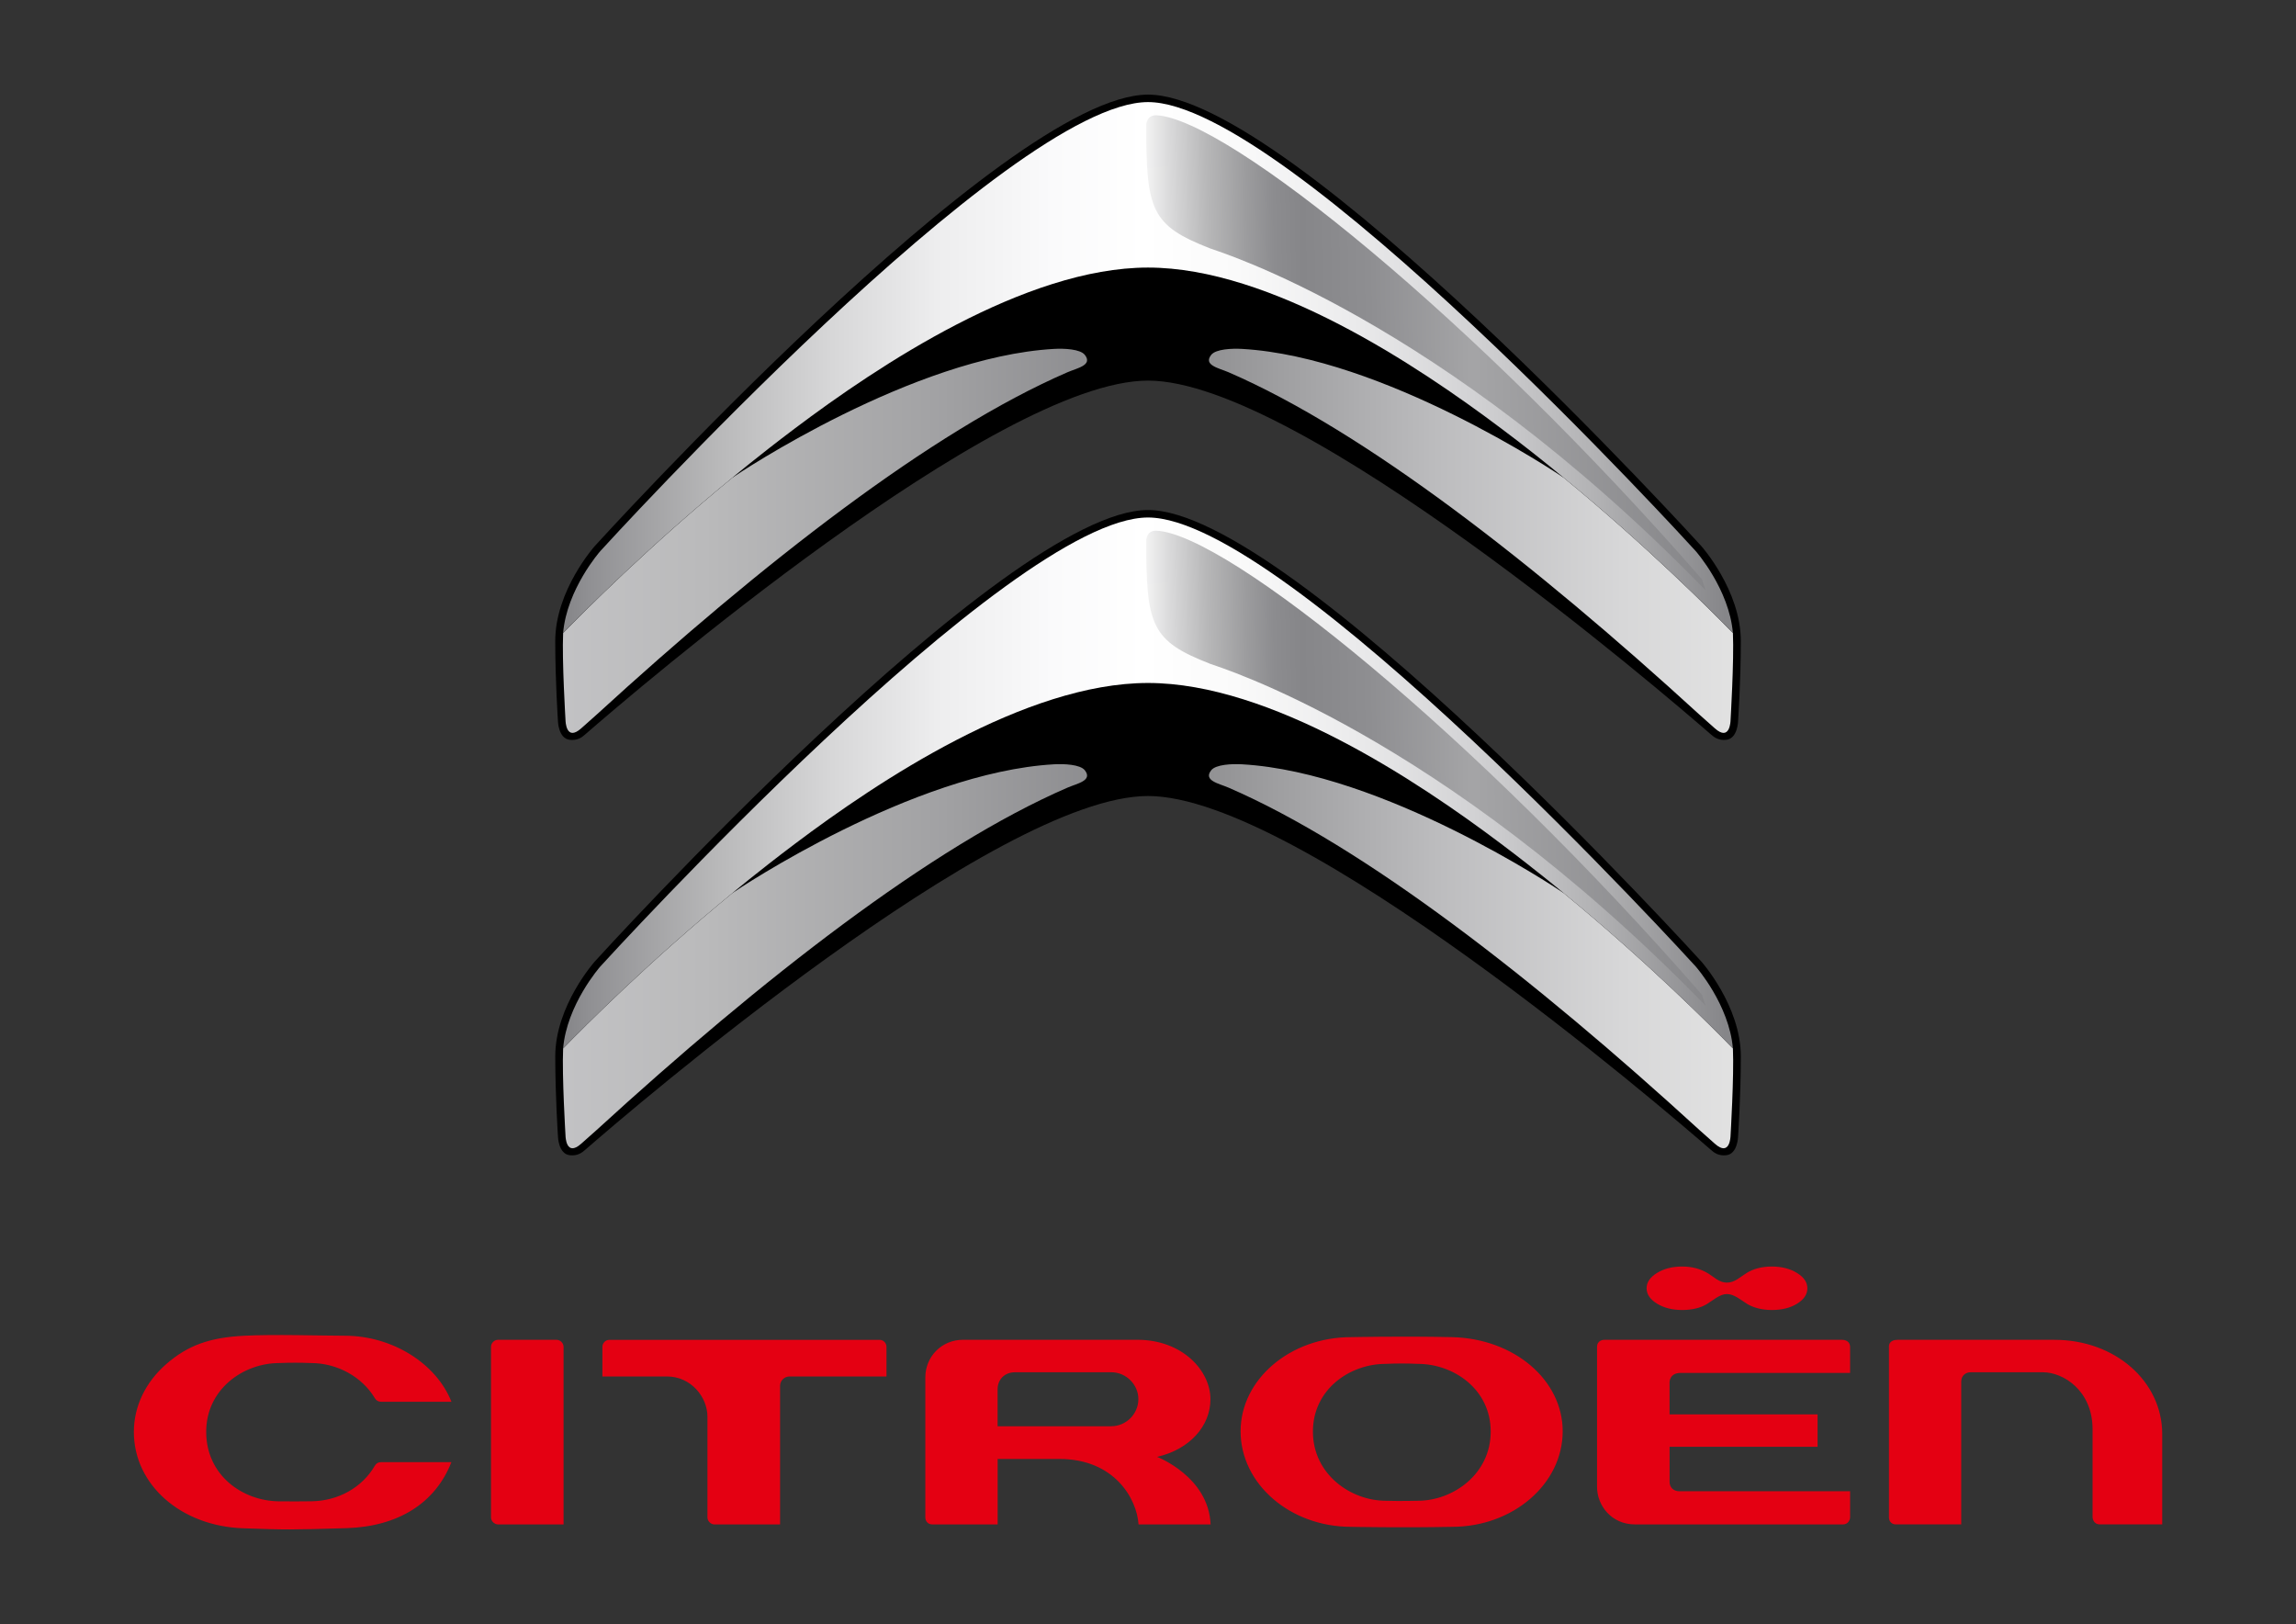 <?xml version="1.0" encoding="UTF-8" standalone="no"?>
<!DOCTYPE svg PUBLIC "-//W3C//DTD SVG 1.1//EN" "http://www.w3.org/Graphics/SVG/1.1/DTD/svg11.dtd">
<svg width="100%" height="100%" viewBox="0 0 2500 1768" version="1.1" xmlns="http://www.w3.org/2000/svg" xmlns:xlink="http://www.w3.org/1999/xlink" xml:space="preserve" xmlns:serif="http://www.serif.com/" style="fill-rule:evenodd;clip-rule:evenodd;stroke-linejoin:round;stroke-miterlimit:2;">
    <rect x="0" y="0" width="2500" height="1768" fill="#333333" stroke="none"/>
    <g transform="matrix(16.422,0,0,16.422,145.745,103.008)">
        <g>
            <path d="M87.398,82.371C84.092,82.298 80.733,82.371 80.704,82.371C76.667,82.371 73.382,85.171 73.382,88.611C73.382,92.104 76.667,94.946 80.708,94.946C80.734,94.947 84.092,95.013 87.4,94.946C91.446,94.946 94.738,92.104 94.738,88.611C94.738,85.205 91.513,82.464 87.398,82.371ZM85.131,93.218C85.131,93.218 83.925,93.249 83.012,93.218C80.686,93.218 78.177,91.464 78.177,88.631C78.177,85.82 80.635,84.142 83,84.143C83.709,84.11 84.42,84.11 85.129,84.142C87.507,84.142 89.965,85.821 89.965,88.631C89.965,91.464 87.456,93.218 85.131,93.218ZM130.373,94.785L134.489,94.785L134.489,88.793C134.489,85.292 131.353,82.549 127.352,82.549L116.936,82.549C116.766,82.549 116.371,82.592 116.371,83.004L116.371,94.32C116.371,94.624 116.593,94.784 116.809,94.784L121.163,94.784L121.163,85.319C121.163,84.903 121.478,84.699 121.788,84.699L126.582,84.699C127.909,84.699 129.872,85.89 129.872,88.486L129.872,94.307C129.871,94.312 129.883,94.785 130.373,94.785ZM43.477,84.978L49.903,84.978L49.903,83.029C49.903,83.023 49.903,83.016 49.903,83.01C49.903,82.758 49.696,82.55 49.443,82.55C49.443,82.55 49.442,82.55 49.441,82.55L31.533,82.55C31.532,82.55 31.532,82.55 31.531,82.55C31.276,82.55 31.067,82.759 31.067,83.014C31.067,83.017 31.067,83.02 31.067,83.023L31.067,84.978L35.347,84.978C36.953,84.978 38.032,86.356 38.032,87.641L38.032,94.322C38.032,94.543 38.226,94.788 38.505,94.788L42.847,94.788L42.847,85.603C42.847,85.257 43.129,84.978 43.477,84.978ZM23.681,94.32C23.681,94.593 23.929,94.786 24.153,94.786L28.492,94.786L28.492,83.012C28.485,82.756 28.274,82.549 28.018,82.546L24.152,82.546C23.897,82.548 23.686,82.756 23.681,83.011L23.681,94.32ZM66.616,94.787L71.393,94.787C71.266,91.616 67.844,90.308 67.844,90.308L67.847,90.307C69.995,89.816 71.383,88.273 71.383,86.488C71.383,84.592 69.527,82.546 66.529,82.546L54.976,82.546C53.576,82.546 52.478,83.646 52.478,85.046L52.478,94.318C52.478,94.586 52.669,94.786 52.936,94.786L57.273,94.786L57.273,90.446L61.365,90.446C65.008,90.446 66.504,93.075 66.616,94.787ZM57.27,88.278L57.27,85.834C57.27,85.166 57.745,84.699 58.425,84.699L64.816,84.699C65.785,84.699 66.604,85.513 66.604,86.476C66.604,87.469 65.792,88.278 64.795,88.278L57.27,88.278ZM16.382,86.654L21.057,86.654C20.045,84.094 17.112,82.284 14.015,82.278C12.319,82.274 9.298,82.177 7.326,82.278C5.021,82.392 3.571,82.919 2.152,84.154C0.766,85.364 0.002,86.958 -0,88.653C-0,92.152 3.113,94.899 7.242,95.042C10.073,95.143 10.375,95.147 14.086,95.034C17.525,94.931 19.99,93.376 21.054,90.66L16.381,90.66C16.214,90.655 16.057,90.746 15.979,90.894C15.133,92.351 13.542,93.224 11.801,93.252C11.194,93.261 10.377,93.264 9.63,93.256C7.202,93.234 4.797,91.529 4.797,88.647C4.797,85.814 7.266,84.088 9.642,84.088C10.344,84.059 11.047,84.059 11.749,84.088C13.483,84.088 15.145,85.007 15.985,86.429C16.068,86.569 16.219,86.655 16.382,86.654ZM113.795,92.588L102.474,92.588C102.092,92.588 101.826,92.334 101.826,91.972L101.826,89.64L111.638,89.64L111.638,87.493L101.824,87.493L101.824,85.364C101.824,85.353 101.82,84.744 102.553,84.744L113.794,84.744L113.794,83.028C113.794,82.526 113.257,82.548 113.242,82.548L97.495,82.548C97.446,82.548 97.016,82.563 97.016,83.028L97.016,92.297C97.016,93.521 97.959,94.786 99.536,94.786L113.325,94.786C113.683,94.786 113.795,94.448 113.795,94.33L113.795,92.588ZM110.27,78.115C109.81,77.831 109.254,77.69 108.604,77.69C107.956,77.69 107.378,77.84 106.938,78.115C106.497,78.388 106.146,78.757 105.626,78.757C105.108,78.757 104.795,78.389 104.326,78.115C103.857,77.841 103.309,77.69 102.66,77.69C102.011,77.69 101.457,77.831 100.994,78.115C100.535,78.394 100.302,78.735 100.302,79.131C100.302,79.53 100.535,79.869 100.994,80.151C101.457,80.433 102.011,80.572 102.66,80.572C103.307,80.572 103.874,80.437 104.29,80.183C104.706,79.93 105.157,79.514 105.626,79.514C106.097,79.514 106.522,79.887 106.939,80.151C107.356,80.416 107.956,80.572 108.604,80.572C109.273,80.572 109.835,80.433 110.284,80.151C110.737,79.87 110.961,79.531 110.961,79.131C110.96,78.735 110.731,78.395 110.27,78.115Z" style="fill:rgb(228,0,18);fill-rule:nonzero;"/>
            <path d="M67.244,18.959C77.287,18.959 101.533,39.777 104.572,42.421C104.778,42.6 105.063,42.831 105.589,42.771C106.347,42.684 106.368,41.526 106.368,41.526C106.368,41.526 106.549,38.881 106.549,36.218C106.549,32.863 103.929,29.928 103.929,29.928C103.929,29.928 76.757,0 67.244,0C57.73,0 30.56,29.929 30.56,29.929C30.56,29.929 27.94,32.864 27.94,36.219C27.94,38.882 28.12,41.527 28.12,41.527C28.12,41.527 28.142,42.685 28.9,42.772C29.425,42.832 29.711,42.601 29.917,42.422C32.955,39.777 57.2,18.959 67.244,18.959Z" style="fill-rule:nonzero;"/>
            <path d="M67.244,46.498C77.287,46.498 101.533,67.316 104.572,69.96C104.778,70.14 105.063,70.37 105.589,70.31C106.347,70.224 106.368,69.065 106.368,69.065C106.368,69.065 106.549,66.42 106.549,63.757C106.549,60.402 103.929,57.468 103.929,57.468C103.929,57.468 76.758,27.538 67.245,27.538C57.731,27.538 30.561,57.468 30.561,57.468C30.561,57.468 27.941,60.402 27.941,63.757C27.941,66.42 28.121,69.065 28.121,69.065C28.121,69.065 28.143,70.224 28.901,70.31C29.426,70.371 29.712,70.14 29.918,69.96C32.955,67.315 57.2,46.498 67.244,46.498Z" style="fill-rule:nonzero;"/>
            <path d="M39.674,25.404C34.17,29.936 29.92,34.194 28.463,35.692C28.381,37.518 28.621,41.468 28.622,41.494C28.622,41.494 28.646,42.922 29.666,42.008L30.681,41.105C41.639,31.082 52.891,22.307 61.906,18.404C62.547,18.127 63.598,17.941 63.052,17.251C62.746,16.865 61.677,16.819 61.001,16.858C51.654,17.395 40.098,25.097 39.674,25.404Z" style="fill:url(#_Linear1);fill-rule:nonzero;"/>
            <path d="M94.813,25.404C100.318,29.936 104.568,34.194 106.025,35.692C106.107,37.518 105.868,41.468 105.867,41.494C105.867,41.494 105.843,42.922 104.822,42.008L103.807,41.105C92.849,31.082 81.597,22.307 72.581,18.404C71.94,18.127 70.889,17.941 71.434,17.251C71.741,16.865 72.811,16.819 73.487,16.858C82.833,17.395 94.389,25.097 94.813,25.404Z" style="fill:url(#_Linear2);fill-rule:nonzero;"/>
            <path d="M39.674,52.942C34.17,57.474 29.92,61.731 28.463,63.23C28.381,65.055 28.621,69.004 28.622,69.032C28.622,69.032 28.646,70.459 29.666,69.544L30.681,68.642C41.639,58.62 52.891,49.845 61.906,45.942C62.547,45.665 63.598,45.478 63.052,44.789C62.746,44.404 61.677,44.357 61.001,44.396C51.654,44.933 40.098,52.635 39.674,52.942Z" style="fill:url(#_Linear3);fill-rule:nonzero;"/>
            <path d="M94.813,52.942C100.318,57.474 104.568,61.731 106.025,63.23C106.107,65.055 105.868,69.004 105.867,69.032C105.867,69.032 105.843,70.459 104.822,69.544L103.807,68.642C92.849,58.62 81.597,49.845 72.581,45.942C71.94,45.665 70.889,45.478 71.434,44.789C71.741,44.404 72.811,44.357 73.487,44.396C82.833,44.933 94.389,52.635 94.813,52.942Z" style="fill:url(#_Linear4);fill-rule:nonzero;"/>
            <path d="M103.557,30.26C103.228,29.896 76.419,0.495 67.244,0.495C58.068,0.495 31.26,29.896 30.93,30.26C30.9,30.293 28.708,32.79 28.462,35.691C29.919,34.193 34.169,29.936 39.673,25.403C39.671,25.404 41.331,24.011 43.825,22.132C49.351,17.97 59.106,11.465 67.243,11.465C75.38,11.465 85.135,17.971 90.66,22.132C92.07,23.188 93.454,24.279 94.811,25.403C100.316,29.935 104.566,34.193 106.023,35.691C105.778,32.79 103.587,30.293 103.557,30.26Z" style="fill:url(#_Linear5);fill-rule:nonzero;"/>
            <path d="M103.557,57.798C103.228,57.435 76.419,28.034 67.244,28.034C58.068,28.034 31.26,57.435 30.93,57.798C30.9,57.832 28.708,60.328 28.462,63.231C29.919,61.732 34.169,57.475 39.673,52.943C39.671,52.944 41.331,51.551 43.825,49.672C49.351,45.51 59.106,39.004 67.243,39.004C75.38,39.004 85.135,45.51 90.66,49.672C93.154,51.551 94.815,52.943 94.811,52.943C100.316,57.475 104.566,61.732 106.023,63.231C105.778,60.328 103.587,57.832 103.557,57.798Z" style="fill:url(#_Linear6);fill-rule:nonzero;"/>
            <path d="M103.969,32.126C88.928,14.871 72.51,1.611 67.813,1.372C67.14,1.338 67.124,2.004 67.124,2.004C67.117,7.675 67.458,8.675 71.362,10.196C71.898,10.405 86.528,14.795 103.959,32.6L104.21,32.854L103.969,32.126Z" style="fill:url(#_Linear7);fill-rule:nonzero;"/>
            <path d="M103.969,59.665C88.928,42.409 72.51,29.149 67.813,28.91C67.14,28.876 67.124,29.542 67.124,29.542C67.117,35.212 67.458,36.213 71.362,37.733C71.898,37.942 86.528,42.332 103.959,60.138L104.21,60.392L103.969,59.665Z" style="fill:url(#_Linear8);fill-rule:nonzero;"/>
        </g>
    </g>
    <defs>
        <linearGradient id="_Linear1" x1="0" y1="0" x2="1" y2="0" gradientUnits="userSpaceOnUse" gradientTransform="matrix(77.348,0,0,77.348,28.445,29.579)"><stop offset="0" style="stop-color:rgb(194,194,196);stop-opacity:1"/><stop offset="0.12" style="stop-color:rgb(186,186,187);stop-opacity:1"/><stop offset="0.32" style="stop-color:rgb(162,162,164);stop-opacity:1"/><stop offset="0.5" style="stop-color:rgb(134,134,137);stop-opacity:1"/><stop offset="0.55" style="stop-color:rgb(145,145,147);stop-opacity:1"/><stop offset="0.75" style="stop-color:rgb(188,188,190);stop-opacity:1"/><stop offset="0.91" style="stop-color:rgb(215,215,216);stop-opacity:1"/><stop offset="1" style="stop-color:rgb(225,225,225);stop-opacity:1"/></linearGradient>
        <linearGradient id="_Linear2" x1="0" y1="0" x2="1" y2="0" gradientUnits="userSpaceOnUse" gradientTransform="matrix(77.35,0,0,77.35,28.41,29.579)"><stop offset="0" style="stop-color:rgb(194,194,196);stop-opacity:1"/><stop offset="0.12" style="stop-color:rgb(186,186,187);stop-opacity:1"/><stop offset="0.32" style="stop-color:rgb(162,162,164);stop-opacity:1"/><stop offset="0.5" style="stop-color:rgb(134,134,137);stop-opacity:1"/><stop offset="0.55" style="stop-color:rgb(145,145,147);stop-opacity:1"/><stop offset="0.75" style="stop-color:rgb(188,188,190);stop-opacity:1"/><stop offset="0.91" style="stop-color:rgb(215,215,216);stop-opacity:1"/><stop offset="1" style="stop-color:rgb(225,225,225);stop-opacity:1"/></linearGradient>
        <linearGradient id="_Linear3" x1="0" y1="0" x2="1" y2="0" gradientUnits="userSpaceOnUse" gradientTransform="matrix(77.348,0,0,77.348,28.445,57.117)"><stop offset="0" style="stop-color:rgb(194,194,196);stop-opacity:1"/><stop offset="0.12" style="stop-color:rgb(186,186,187);stop-opacity:1"/><stop offset="0.32" style="stop-color:rgb(162,162,164);stop-opacity:1"/><stop offset="0.5" style="stop-color:rgb(134,134,137);stop-opacity:1"/><stop offset="0.55" style="stop-color:rgb(145,145,147);stop-opacity:1"/><stop offset="0.75" style="stop-color:rgb(188,188,190);stop-opacity:1"/><stop offset="0.91" style="stop-color:rgb(215,215,216);stop-opacity:1"/><stop offset="1" style="stop-color:rgb(225,225,225);stop-opacity:1"/></linearGradient>
        <linearGradient id="_Linear4" x1="0" y1="0" x2="1" y2="0" gradientUnits="userSpaceOnUse" gradientTransform="matrix(77.35,0,0,77.35,28.41,57.117)"><stop offset="0" style="stop-color:rgb(194,194,196);stop-opacity:1"/><stop offset="0.12" style="stop-color:rgb(186,186,187);stop-opacity:1"/><stop offset="0.32" style="stop-color:rgb(162,162,164);stop-opacity:1"/><stop offset="0.5" style="stop-color:rgb(134,134,137);stop-opacity:1"/><stop offset="0.55" style="stop-color:rgb(145,145,147);stop-opacity:1"/><stop offset="0.75" style="stop-color:rgb(188,188,190);stop-opacity:1"/><stop offset="0.91" style="stop-color:rgb(215,215,216);stop-opacity:1"/><stop offset="1" style="stop-color:rgb(225,225,225);stop-opacity:1"/></linearGradient>
        <linearGradient id="_Linear5" x1="0" y1="0" x2="1" y2="0" gradientUnits="userSpaceOnUse" gradientTransform="matrix(77.115,0,0,77.115,28.462,18.094)"><stop offset="0" style="stop-color:rgb(134,134,137);stop-opacity:1"/><stop offset="0.02" style="stop-color:rgb(144,144,147);stop-opacity:1"/><stop offset="0.13" style="stop-color:rgb(184,184,185);stop-opacity:1"/><stop offset="0.23" style="stop-color:rgb(215,215,216);stop-opacity:1"/><stop offset="0.32" style="stop-color:rgb(237,237,238);stop-opacity:1"/><stop offset="0.42" style="stop-color:rgb(250,250,251);stop-opacity:1"/><stop offset="0.5" style="stop-color:white;stop-opacity:1"/><stop offset="0.58" style="stop-color:rgb(250,250,250);stop-opacity:1"/><stop offset="0.68" style="stop-color:rgb(235,235,236);stop-opacity:1"/><stop offset="0.78" style="stop-color:rgb(211,211,213);stop-opacity:1"/><stop offset="0.89" style="stop-color:rgb(178,178,180);stop-opacity:1"/><stop offset="1" style="stop-color:rgb(135,135,138);stop-opacity:1"/><stop offset="1" style="stop-color:rgb(134,134,137);stop-opacity:1"/></linearGradient>
        <linearGradient id="_Linear6" x1="0" y1="0" x2="1" y2="0" gradientUnits="userSpaceOnUse" gradientTransform="matrix(77.115,0,0,77.115,28.462,45.632)"><stop offset="0" style="stop-color:rgb(134,134,137);stop-opacity:1"/><stop offset="0.02" style="stop-color:rgb(144,144,147);stop-opacity:1"/><stop offset="0.13" style="stop-color:rgb(184,184,185);stop-opacity:1"/><stop offset="0.23" style="stop-color:rgb(215,215,216);stop-opacity:1"/><stop offset="0.32" style="stop-color:rgb(237,237,238);stop-opacity:1"/><stop offset="0.42" style="stop-color:rgb(250,250,251);stop-opacity:1"/><stop offset="0.5" style="stop-color:white;stop-opacity:1"/><stop offset="0.58" style="stop-color:rgb(250,250,250);stop-opacity:1"/><stop offset="0.68" style="stop-color:rgb(235,235,236);stop-opacity:1"/><stop offset="0.78" style="stop-color:rgb(211,211,213);stop-opacity:1"/><stop offset="0.89" style="stop-color:rgb(178,178,180);stop-opacity:1"/><stop offset="1" style="stop-color:rgb(135,135,138);stop-opacity:1"/><stop offset="1" style="stop-color:rgb(134,134,137);stop-opacity:1"/></linearGradient>
        <linearGradient id="_Linear7" x1="0" y1="0" x2="1" y2="0" gradientUnits="userSpaceOnUse" gradientTransform="matrix(36.466,-0.739,0.739,36.466,67.419,17.488)"><stop offset="0" style="stop-color:rgb(243,243,243);stop-opacity:1"/><stop offset="0.04" style="stop-color:rgb(219,219,220);stop-opacity:1"/><stop offset="0.11" style="stop-color:rgb(183,183,184);stop-opacity:1"/><stop offset="0.18" style="stop-color:rgb(156,156,158);stop-opacity:1"/><stop offset="0.23" style="stop-color:rgb(140,140,143);stop-opacity:1"/><stop offset="0.28" style="stop-color:rgb(134,134,137);stop-opacity:1"/><stop offset="0.4" style="stop-color:rgb(142,142,145);stop-opacity:1"/><stop offset="0.58" style="stop-color:rgb(164,164,166);stop-opacity:1"/><stop offset="0.59" style="stop-color:rgb(164,164,166);stop-opacity:1"/><stop offset="1" style="stop-color:rgb(134,134,137);stop-opacity:1"/></linearGradient>
        <linearGradient id="_Linear8" x1="0" y1="0" x2="1" y2="0" gradientUnits="userSpaceOnUse" gradientTransform="matrix(36.467,-0.738,0.738,36.467,67.418,45.026)"><stop offset="0" style="stop-color:rgb(243,243,243);stop-opacity:1"/><stop offset="0.04" style="stop-color:rgb(219,219,220);stop-opacity:1"/><stop offset="0.11" style="stop-color:rgb(183,183,184);stop-opacity:1"/><stop offset="0.18" style="stop-color:rgb(156,156,158);stop-opacity:1"/><stop offset="0.23" style="stop-color:rgb(140,140,143);stop-opacity:1"/><stop offset="0.28" style="stop-color:rgb(134,134,137);stop-opacity:1"/><stop offset="0.4" style="stop-color:rgb(142,142,145);stop-opacity:1"/><stop offset="0.58" style="stop-color:rgb(164,164,166);stop-opacity:1"/><stop offset="0.59" style="stop-color:rgb(164,164,166);stop-opacity:1"/><stop offset="1" style="stop-color:rgb(134,134,137);stop-opacity:1"/></linearGradient>
    </defs>
</svg>
